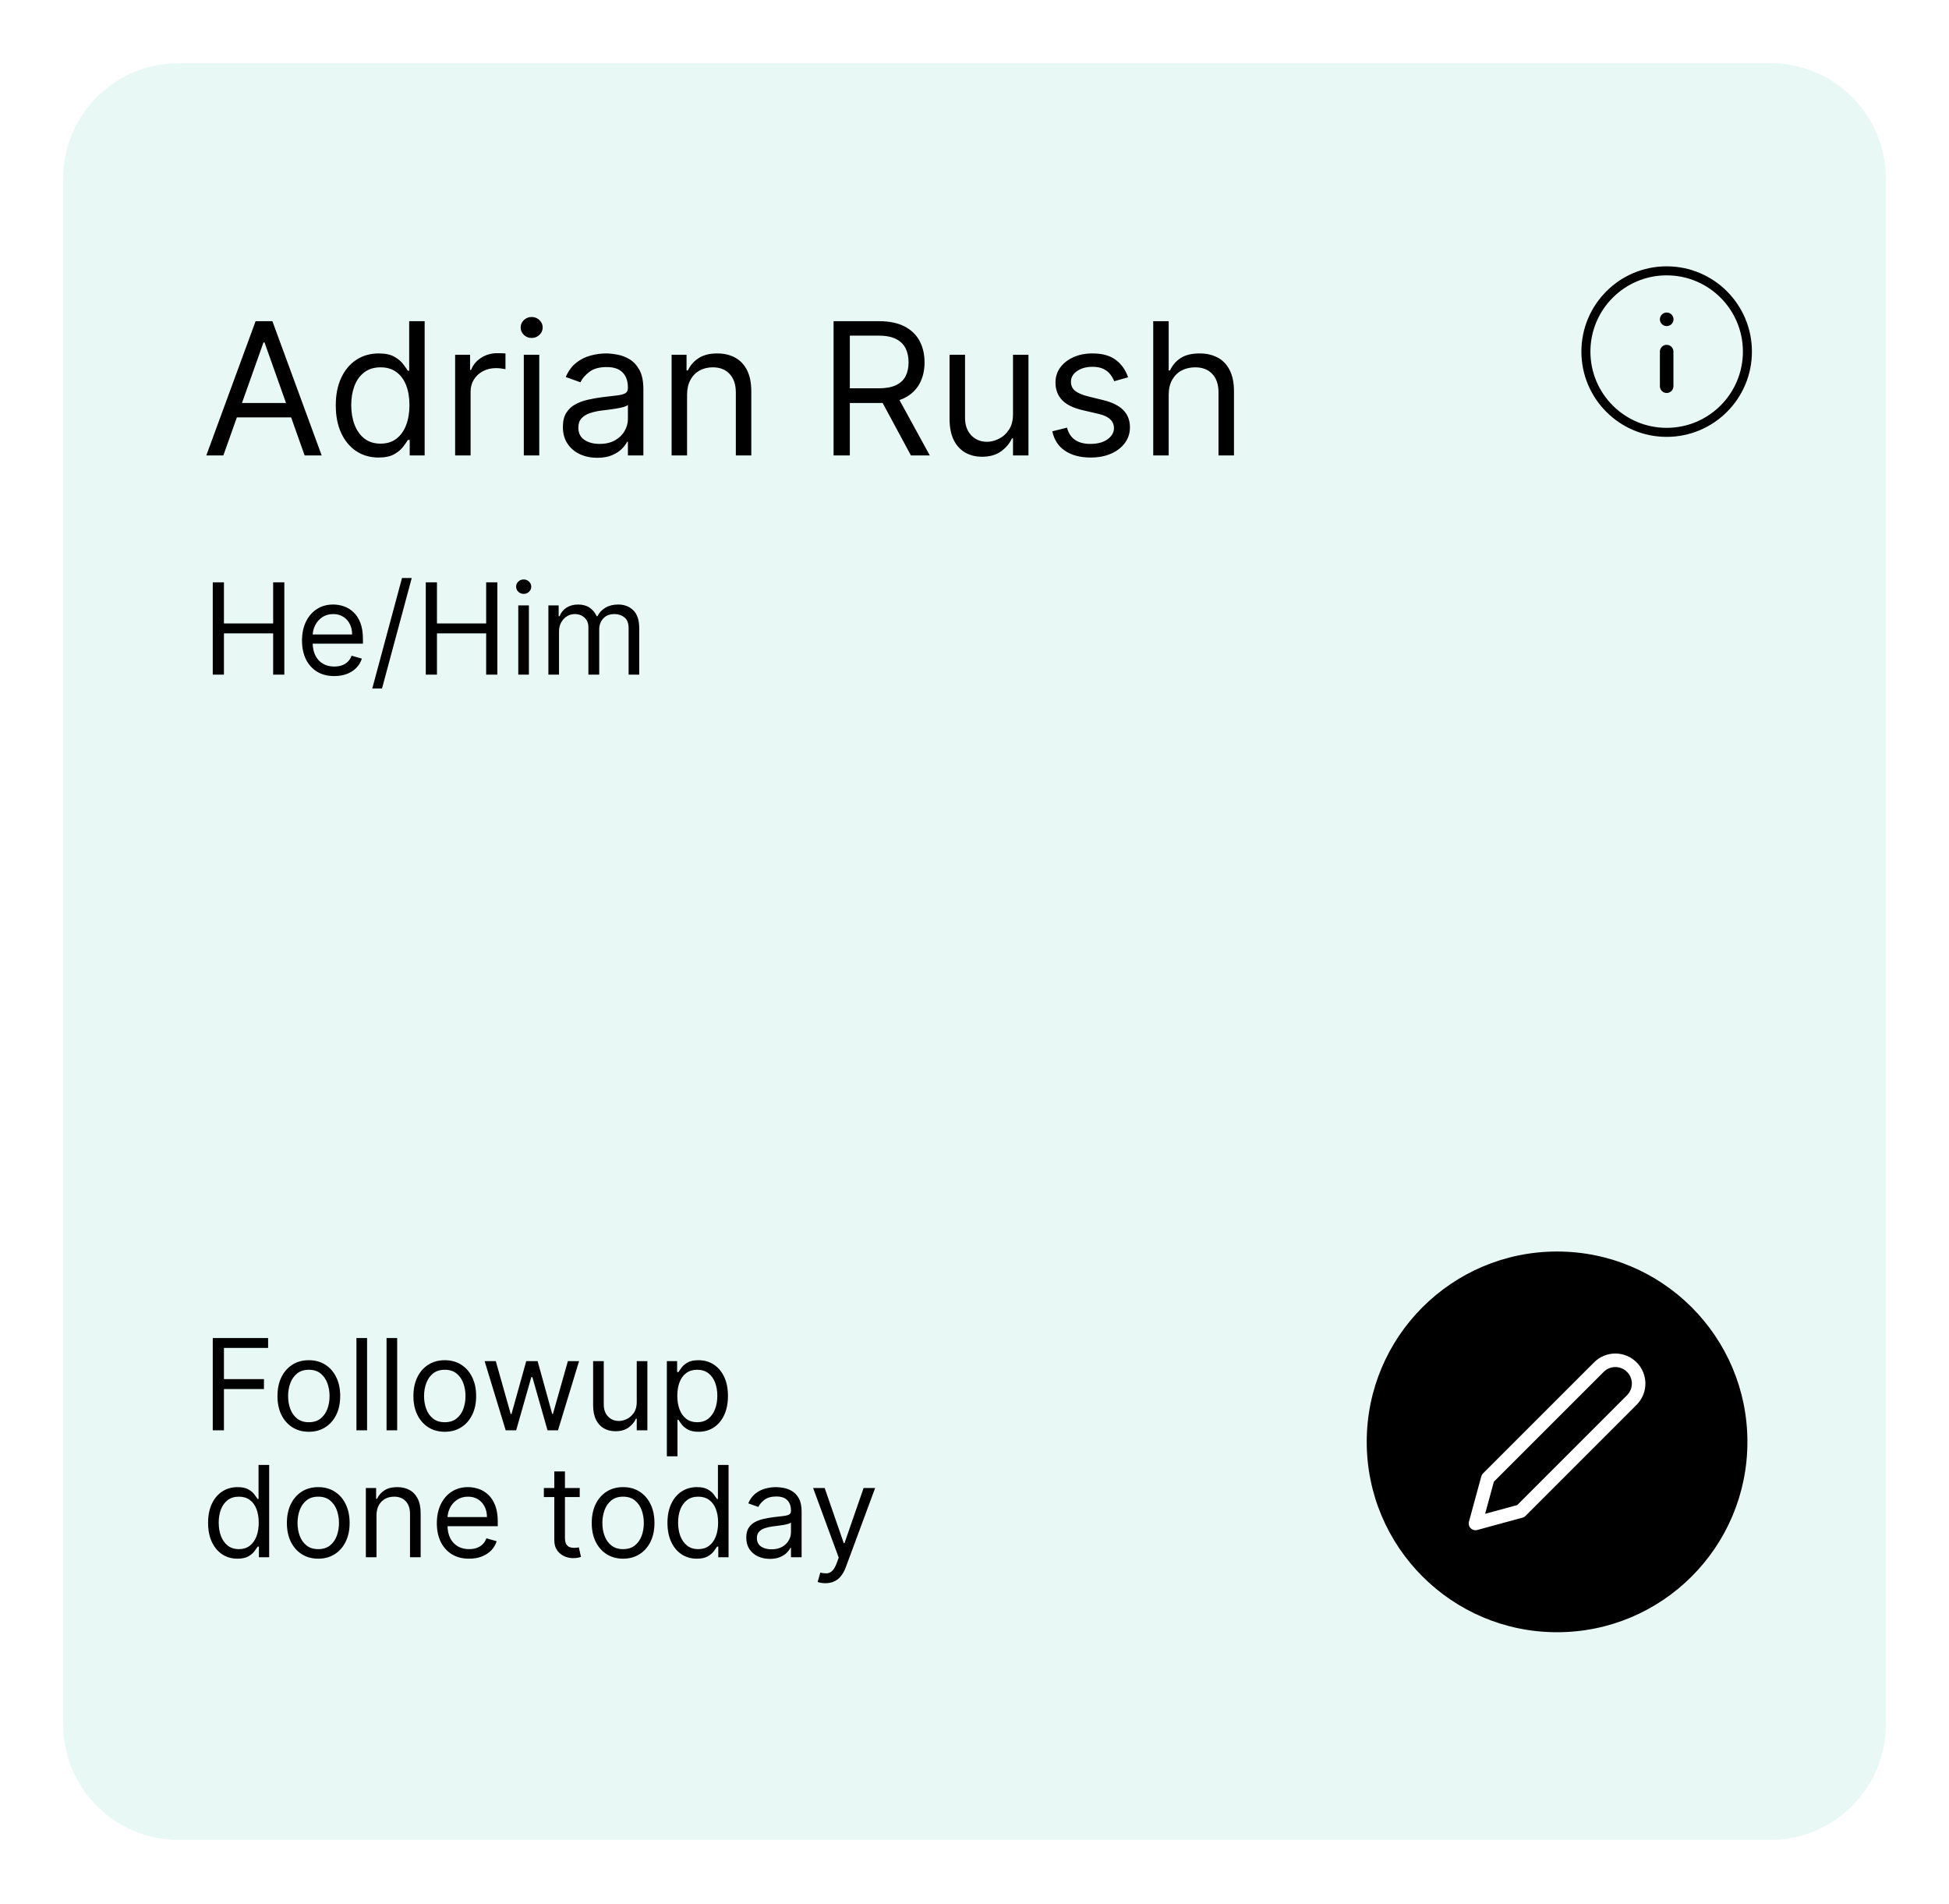 <svg width="216" height="211" viewBox="0 0 216 211" fill="none" xmlns="http://www.w3.org/2000/svg">
<g filter="url(#filter0_d_449_614)">
<path d="M196.215 5H19.785C12.724 5 7 10.724 7 17.785V189.101C7 196.162 12.724 201.886 19.785 201.886H196.215C203.276 201.886 209 196.162 209 189.101V17.785C209 10.724 203.276 5 196.215 5Z" fill="#E8F9F5"/>
<path d="M24.754 48.468H22.865L28.328 33.591H30.188L35.65 48.468H33.761L29.316 35.945H29.2L24.754 48.468ZM25.451 42.657H33.064V44.255H25.451V42.657ZM41.948 48.701C41.018 48.701 40.197 48.466 39.486 47.996C38.774 47.522 38.217 46.853 37.815 45.991C37.413 45.124 37.212 44.1 37.212 42.919C37.212 41.747 37.413 40.73 37.815 39.868C38.217 39.006 38.776 38.34 39.493 37.87C40.209 37.4 41.038 37.165 41.977 37.165C42.703 37.165 43.277 37.286 43.699 37.529C44.125 37.766 44.449 38.037 44.672 38.342C44.9 38.642 45.076 38.889 45.202 39.083H45.348V33.591H47.062V48.468H45.406V46.754H45.202C45.076 46.958 44.897 47.214 44.665 47.524C44.432 47.829 44.1 48.103 43.67 48.345C43.239 48.582 42.665 48.701 41.948 48.701ZM42.18 47.161C42.868 47.161 43.449 46.982 43.924 46.623C44.398 46.26 44.759 45.759 45.006 45.12C45.253 44.475 45.377 43.732 45.377 42.89C45.377 42.056 45.255 41.328 45.014 40.703C44.771 40.074 44.413 39.584 43.938 39.236C43.464 38.882 42.878 38.705 42.18 38.705C41.454 38.705 40.849 38.892 40.364 39.265C39.885 39.633 39.524 40.134 39.282 40.769C39.045 41.398 38.926 42.105 38.926 42.89C38.926 43.684 39.047 44.405 39.289 45.054C39.536 45.698 39.9 46.212 40.379 46.594C40.863 46.972 41.464 47.161 42.18 47.161ZM50.44 48.468V37.311H52.096V38.996H52.212C52.416 38.444 52.784 37.996 53.316 37.652C53.849 37.308 54.45 37.136 55.118 37.136C55.244 37.136 55.401 37.139 55.59 37.144C55.779 37.148 55.922 37.156 56.019 37.165V38.909C55.961 38.894 55.827 38.873 55.619 38.843C55.416 38.81 55.2 38.793 54.972 38.793C54.43 38.793 53.946 38.906 53.52 39.134C53.098 39.357 52.764 39.667 52.517 40.064C52.275 40.456 52.154 40.904 52.154 41.408V48.468H50.44ZM58.051 48.468V37.311H59.765V48.468H58.051ZM58.922 35.451C58.588 35.451 58.3 35.337 58.058 35.11C57.821 34.882 57.702 34.608 57.702 34.289C57.702 33.969 57.821 33.696 58.058 33.468C58.3 33.24 58.588 33.127 58.922 33.127C59.257 33.127 59.542 33.24 59.78 33.468C60.022 33.696 60.143 33.969 60.143 34.289C60.143 34.608 60.022 34.882 59.78 35.11C59.542 35.337 59.257 35.451 58.922 35.451ZM66.188 48.73C65.481 48.73 64.84 48.597 64.264 48.33C63.687 48.059 63.229 47.669 62.891 47.161C62.552 46.648 62.382 46.028 62.382 45.301C62.382 44.662 62.508 44.144 62.76 43.747C63.012 43.345 63.348 43.03 63.769 42.802C64.191 42.575 64.656 42.405 65.164 42.294C65.678 42.178 66.193 42.086 66.712 42.018C67.389 41.931 67.939 41.865 68.36 41.822C68.787 41.773 69.096 41.693 69.291 41.582C69.489 41.471 69.588 41.277 69.588 41.001V40.943C69.588 40.226 69.392 39.669 68.999 39.272C68.612 38.875 68.024 38.676 67.235 38.676C66.415 38.676 65.775 38.856 65.309 39.214C64.844 39.572 64.518 39.955 64.329 40.362L62.701 39.78C62.992 39.102 63.379 38.575 63.863 38.197C64.353 37.814 64.886 37.548 65.462 37.398C66.043 37.243 66.615 37.165 67.176 37.165C67.534 37.165 67.946 37.209 68.411 37.296C68.882 37.379 69.334 37.55 69.77 37.812C70.21 38.073 70.576 38.468 70.867 38.996C71.157 39.524 71.302 40.231 71.302 41.117V48.468H69.588V46.957H69.5C69.384 47.2 69.191 47.459 68.92 47.735C68.649 48.011 68.288 48.246 67.837 48.439C67.387 48.633 66.837 48.73 66.188 48.73ZM66.45 47.19C67.127 47.19 67.699 47.057 68.164 46.79C68.633 46.524 68.988 46.18 69.224 45.759C69.467 45.337 69.588 44.894 69.588 44.429V42.86C69.516 42.948 69.356 43.028 69.109 43.1C68.866 43.168 68.585 43.228 68.265 43.282C67.951 43.33 67.644 43.374 67.344 43.413C67.048 43.447 66.808 43.475 66.624 43.5C66.179 43.558 65.762 43.652 65.375 43.783C64.992 43.909 64.682 44.1 64.445 44.357C64.213 44.609 64.096 44.953 64.096 45.388C64.096 45.984 64.316 46.434 64.757 46.739C65.203 47.04 65.767 47.19 66.45 47.19ZM76.146 41.756V48.468H74.431V37.311H76.087V39.054H76.233C76.495 38.487 76.891 38.032 77.424 37.688C77.956 37.34 78.644 37.165 79.487 37.165C80.242 37.165 80.903 37.32 81.471 37.63C82.037 37.935 82.477 38.4 82.793 39.025C83.107 39.645 83.264 40.429 83.264 41.379V48.468H81.55V41.495C81.55 40.618 81.322 39.935 80.867 39.446C80.412 38.952 79.787 38.705 78.993 38.705C78.446 38.705 77.956 38.824 77.525 39.061C77.1 39.299 76.763 39.645 76.517 40.1C76.269 40.555 76.146 41.107 76.146 41.756ZM92.382 48.468V33.591H97.409C98.572 33.591 99.525 33.79 100.272 34.187C101.017 34.58 101.57 35.119 101.928 35.807C102.286 36.495 102.465 37.277 102.465 38.153C102.465 39.03 102.286 39.807 101.928 40.485C101.57 41.163 101.02 41.696 100.278 42.083C99.538 42.466 98.591 42.657 97.439 42.657H93.371V41.03H97.38C98.174 41.03 98.813 40.914 99.298 40.681C99.787 40.449 100.14 40.12 100.359 39.693C100.581 39.262 100.693 38.749 100.693 38.153C100.693 37.558 100.581 37.037 100.359 36.592C100.135 36.146 99.78 35.802 99.291 35.56C98.802 35.313 98.155 35.19 97.351 35.19H94.184V48.468H92.382ZM99.385 41.785L103.046 48.468H100.955L97.351 41.785H99.385ZM112.267 43.907V37.311H113.981V48.468H112.267V46.58H112.15C111.888 47.146 111.482 47.628 110.929 48.025C110.377 48.417 109.68 48.614 108.838 48.614C108.14 48.614 107.521 48.461 106.978 48.156C106.436 47.846 106.01 47.381 105.699 46.761C105.39 46.136 105.235 45.35 105.235 44.401V37.311H106.95V44.284C106.95 45.098 107.177 45.747 107.632 46.231C108.091 46.715 108.678 46.957 109.39 46.957C109.816 46.957 110.249 46.849 110.69 46.63C111.135 46.413 111.509 46.078 111.809 45.628C112.113 45.178 112.267 44.604 112.267 43.907ZM125.023 39.81L123.484 40.245C123.387 39.989 123.244 39.739 123.056 39.497C122.872 39.25 122.62 39.047 122.3 38.887C121.981 38.727 121.572 38.647 121.072 38.647C120.389 38.647 119.82 38.805 119.365 39.12C118.915 39.429 118.69 39.824 118.69 40.303C118.69 40.73 118.845 41.066 119.154 41.313C119.465 41.56 119.949 41.766 120.608 41.931L122.263 42.337C123.262 42.58 124.004 42.95 124.494 43.449C124.982 43.943 125.227 44.58 125.227 45.359C125.227 45.999 125.043 46.57 124.676 47.074C124.313 47.577 123.804 47.974 123.149 48.265C122.496 48.556 121.735 48.701 120.868 48.701C119.73 48.701 118.788 48.454 118.043 47.96C117.298 47.466 116.825 46.744 116.626 45.795L118.254 45.388C118.409 45.989 118.701 46.439 119.132 46.739C119.568 47.04 120.137 47.19 120.84 47.19C121.639 47.19 122.273 47.02 122.743 46.681C123.217 46.337 123.455 45.926 123.455 45.447C123.455 45.059 123.319 44.735 123.048 44.473C122.777 44.207 122.36 44.008 121.799 43.877L119.939 43.442C118.917 43.2 118.167 42.824 117.687 42.316C117.212 41.802 116.975 41.161 116.975 40.391C116.975 39.761 117.152 39.204 117.506 38.72C117.864 38.236 118.351 37.856 118.966 37.58C119.586 37.303 120.288 37.165 121.072 37.165C122.176 37.165 123.043 37.408 123.673 37.892C124.307 38.376 124.757 39.015 125.023 39.81ZM129.522 41.756V48.468H127.808V33.591H129.522V39.054H129.667C129.929 38.478 130.321 38.02 130.844 37.681C131.372 37.337 132.074 37.165 132.951 37.165C133.711 37.165 134.377 37.318 134.948 37.623C135.52 37.923 135.963 38.386 136.278 39.011C136.597 39.63 136.757 40.42 136.757 41.379V48.468H135.043V41.495C135.043 40.609 134.813 39.923 134.352 39.439C133.897 38.95 133.266 38.705 132.456 38.705C131.895 38.705 131.392 38.824 130.945 39.061C130.506 39.299 130.157 39.645 129.9 40.1C129.648 40.555 129.522 41.107 129.522 41.756Z" fill="black"/>
<path d="M23.58 72.76V62.532H24.819V67.086H30.272V62.532H31.511V72.76H30.272V68.185H24.819V72.76H23.58ZM37.047 72.919C36.307 72.919 35.67 72.756 35.134 72.43C34.601 72.1 34.19 71.641 33.9 71.052C33.614 70.459 33.471 69.77 33.471 68.984C33.471 68.198 33.614 67.506 33.9 66.906C34.19 66.304 34.593 65.834 35.109 65.498C35.628 65.159 36.234 64.989 36.927 64.989C37.326 64.989 37.721 65.055 38.11 65.189C38.5 65.322 38.854 65.538 39.174 65.838C39.494 66.134 39.748 66.527 39.938 67.016C40.128 67.506 40.223 68.108 40.223 68.824V69.324H34.31V68.305H39.024C39.024 67.872 38.938 67.486 38.764 67.146C38.595 66.806 38.352 66.539 38.035 66.342C37.722 66.146 37.353 66.047 36.927 66.047C36.457 66.047 36.051 66.164 35.708 66.397C35.369 66.627 35.107 66.927 34.924 67.296C34.741 67.665 34.649 68.062 34.649 68.484V69.164C34.649 69.743 34.749 70.234 34.949 70.637C35.152 71.037 35.433 71.341 35.793 71.551C36.153 71.757 36.571 71.861 37.047 71.861C37.356 71.861 37.636 71.817 37.886 71.731C38.139 71.641 38.357 71.508 38.54 71.331C38.723 71.151 38.864 70.928 38.964 70.662L40.103 70.982C39.983 71.368 39.782 71.707 39.499 72C39.216 72.29 38.866 72.516 38.45 72.68C38.034 72.839 37.566 72.919 37.047 72.919ZM45.631 62.052L42.335 74.298H41.257L44.553 62.052H45.631ZM47.188 72.76V62.532H48.427V67.086H53.88V62.532H55.119V72.76H53.88V68.185H48.427V72.76H47.188ZM57.438 72.76V65.089H58.617V72.76H57.438ZM58.038 63.81C57.808 63.81 57.61 63.732 57.444 63.575C57.28 63.419 57.199 63.231 57.199 63.011C57.199 62.791 57.28 62.603 57.444 62.447C57.61 62.29 57.808 62.212 58.038 62.212C58.268 62.212 58.464 62.29 58.627 62.447C58.794 62.603 58.877 62.791 58.877 63.011C58.877 63.231 58.794 63.419 58.627 63.575C58.464 63.732 58.268 63.81 58.038 63.81ZM60.776 72.76V65.089H61.914V66.287H62.014C62.174 65.878 62.432 65.56 62.789 65.333C63.144 65.104 63.572 64.989 64.072 64.989C64.577 64.989 64.999 65.104 65.335 65.333C65.676 65.56 65.94 65.878 66.129 66.287H66.21C66.406 65.891 66.701 65.576 67.093 65.343C67.486 65.107 67.958 64.989 68.506 64.989C69.193 64.989 69.754 65.203 70.19 65.633C70.626 66.059 70.844 66.723 70.844 67.626V72.76H69.666V67.626C69.666 67.06 69.511 66.655 69.2 66.412C68.891 66.169 68.527 66.047 68.107 66.047C67.568 66.047 67.15 66.211 66.853 66.537C66.558 66.86 66.409 67.269 66.409 67.765V72.76H65.21V67.506C65.21 67.07 65.07 66.718 64.786 66.452C64.503 66.182 64.139 66.047 63.693 66.047C63.386 66.047 63.099 66.129 62.834 66.292C62.57 66.455 62.357 66.682 62.194 66.972C62.035 67.258 61.954 67.589 61.954 67.965V72.76H60.776Z" fill="black"/>
<path d="M184.709 45.911C189.652 45.911 193.659 41.905 193.659 36.962C193.659 32.02 189.652 28.013 184.709 28.013C179.767 28.013 175.76 32.02 175.76 36.962C175.76 41.905 179.767 45.911 184.709 45.911Z" stroke="black" stroke-linecap="round" stroke-linejoin="round"/>
<path d="M184.709 40.797V36.962" stroke="black" stroke-width="1.5" stroke-linecap="round" stroke-linejoin="round"/>
<path d="M184.709 33.383H184.719" stroke="black" stroke-width="1.5" stroke-linecap="round" stroke-linejoin="round"/>
<path d="M23.58 156.5V146.272H29.713V147.37H24.819V150.826H29.253V151.926H24.819V156.5H23.58ZM34.227 156.66C33.535 156.66 32.927 156.495 32.404 156.165C31.885 155.835 31.479 155.375 31.186 154.782C30.896 154.19 30.751 153.497 30.751 152.704C30.751 151.905 30.896 151.208 31.186 150.613C31.479 150.016 31.885 149.553 32.404 149.224C32.927 148.894 33.535 148.729 34.227 148.729C34.92 148.729 35.526 148.894 36.045 149.224C36.568 149.553 36.974 150.016 37.264 150.613C37.557 151.208 37.703 151.905 37.703 152.704C37.703 153.497 37.557 154.19 37.264 154.782C36.974 155.375 36.568 155.835 36.045 156.165C35.526 156.495 34.92 156.66 34.227 156.66ZM34.227 155.601C34.753 155.601 35.186 155.466 35.526 155.196C35.865 154.928 36.117 154.572 36.28 154.132C36.443 153.694 36.525 153.217 36.525 152.704C36.525 152.192 36.443 151.715 36.28 151.271C36.117 150.829 35.865 150.471 35.526 150.197C35.186 149.925 34.753 149.788 34.227 149.788C33.701 149.788 33.269 149.925 32.929 150.197C32.589 150.471 32.338 150.829 32.175 151.271C32.012 151.715 31.93 152.192 31.93 152.704C31.93 153.217 32.012 153.694 32.175 154.132C32.338 154.572 32.589 154.928 32.929 155.196C33.269 155.466 33.701 155.601 34.227 155.601ZM40.681 146.272V156.5H39.502V146.272H40.681ZM44.018 146.272V156.5H42.84V146.272H44.018ZM49.293 156.66C48.601 156.66 47.993 156.495 47.47 156.165C46.951 155.835 46.545 155.375 46.252 154.782C45.962 154.19 45.817 153.497 45.817 152.704C45.817 151.905 45.962 151.208 46.252 150.613C46.545 150.016 46.951 149.553 47.47 149.224C47.993 148.894 48.601 148.729 49.293 148.729C49.986 148.729 50.592 148.894 51.111 149.224C51.634 149.553 52.04 150.016 52.33 150.613C52.623 151.208 52.769 151.905 52.769 152.704C52.769 153.497 52.623 154.19 52.33 154.782C52.04 155.375 51.634 155.835 51.111 156.165C50.592 156.495 49.986 156.66 49.293 156.66ZM49.293 155.601C49.819 155.601 50.252 155.466 50.592 155.196C50.931 154.928 51.182 154.572 51.346 154.132C51.509 153.694 51.59 153.217 51.59 152.704C51.59 152.192 51.509 151.715 51.346 151.271C51.182 150.829 50.931 150.471 50.592 150.197C50.252 149.925 49.819 149.788 49.293 149.788C48.767 149.788 48.334 149.925 47.995 150.197C47.655 150.471 47.404 150.829 47.241 151.271C47.078 151.715 46.996 152.192 46.996 152.704C46.996 153.217 47.078 153.694 47.241 154.132C47.404 154.572 47.655 154.928 47.995 155.196C48.334 155.466 48.767 155.601 49.293 155.601ZM56.045 156.5L53.708 148.829H54.946L56.604 154.703H56.684L58.322 148.829H59.581L61.2 154.682H61.279L62.937 148.829H64.176L61.839 156.5H60.68L59.002 150.608H58.882L57.204 156.5H56.045ZM70.568 153.364V148.829H71.747V156.5H70.568V155.201H70.488C70.309 155.591 70.029 155.922 69.649 156.196C69.269 156.466 68.79 156.6 68.211 156.6C67.731 156.6 67.306 156.495 66.932 156.285C66.559 156.072 66.266 155.752 66.053 155.326C65.84 154.897 65.733 154.356 65.733 153.703V148.829H66.912V153.623C66.912 154.182 67.069 154.628 67.381 154.962C67.698 155.294 68.101 155.461 68.591 155.461C68.883 155.461 69.181 155.387 69.484 155.237C69.791 155.087 70.047 154.857 70.254 154.548C70.463 154.237 70.568 153.843 70.568 153.364ZM73.905 159.377V148.829H75.044V150.048H75.184C75.27 149.915 75.389 149.745 75.543 149.539C75.7 149.329 75.922 149.142 76.213 148.979C76.505 148.813 76.902 148.729 77.4 148.729C78.047 148.729 78.616 148.891 79.109 149.214C79.602 149.536 79.987 149.994 80.263 150.587C80.539 151.18 80.677 151.878 80.677 152.685C80.677 153.497 80.539 154.201 80.263 154.797C79.987 155.39 79.603 155.849 79.114 156.175C78.624 156.499 78.06 156.66 77.421 156.66C76.929 156.66 76.534 156.578 76.237 156.416C75.94 156.248 75.713 156.06 75.553 155.851C75.393 155.638 75.27 155.461 75.184 155.321H75.084V159.377H73.905ZM75.063 152.665C75.063 153.244 75.149 153.755 75.318 154.198C75.488 154.637 75.736 154.981 76.063 155.232C76.389 155.479 76.788 155.601 77.261 155.601C77.753 155.601 78.165 155.471 78.495 155.211C78.827 154.948 79.078 154.595 79.244 154.153C79.414 153.707 79.499 153.211 79.499 152.665C79.499 152.125 79.415 151.639 79.249 151.206C79.085 150.77 78.838 150.426 78.505 150.173C78.175 149.916 77.761 149.788 77.261 149.788C76.782 149.788 76.379 149.91 76.053 150.152C75.727 150.393 75.48 150.729 75.314 151.161C75.147 151.591 75.063 152.092 75.063 152.665ZM26.317 170.723C25.677 170.723 25.113 170.562 24.624 170.239C24.134 169.913 23.751 169.454 23.475 168.86C23.199 168.265 23.061 167.56 23.061 166.748C23.061 165.942 23.199 165.244 23.475 164.65C23.751 164.057 24.136 163.599 24.629 163.277C25.122 162.954 25.691 162.793 26.337 162.793C26.836 162.793 27.231 162.876 27.52 163.042C27.813 163.206 28.036 163.392 28.189 163.602C28.346 163.808 28.468 163.978 28.554 164.111H28.654V160.336H29.832V170.563H28.694V169.385H28.554C28.468 169.524 28.344 169.702 28.184 169.914C28.025 170.124 27.797 170.312 27.5 170.479C27.204 170.641 26.809 170.723 26.317 170.723ZM26.477 169.665C26.949 169.665 27.349 169.542 27.675 169.295C28.001 169.045 28.249 168.701 28.419 168.261C28.589 167.818 28.674 167.307 28.674 166.728C28.674 166.155 28.591 165.654 28.424 165.224C28.258 164.792 28.011 164.456 27.685 164.216C27.359 163.973 26.956 163.851 26.477 163.851C25.977 163.851 25.561 163.979 25.228 164.236C24.898 164.489 24.65 164.833 24.484 165.269C24.321 165.703 24.239 166.188 24.239 166.728C24.239 167.274 24.322 167.77 24.489 168.216C24.659 168.658 24.908 169.011 25.238 169.275C25.571 169.534 25.984 169.665 26.477 169.665ZM35.271 170.723C34.578 170.723 33.971 170.558 33.448 170.228C32.929 169.899 32.523 169.438 32.23 168.845C31.94 168.253 31.795 167.56 31.795 166.768C31.795 165.969 31.94 165.272 32.23 164.676C32.523 164.079 32.929 163.616 33.448 163.288C33.971 162.958 34.578 162.793 35.271 162.793C35.964 162.793 36.569 162.958 37.089 163.288C37.612 163.616 38.018 164.079 38.307 164.676C38.6 165.272 38.747 165.969 38.747 166.768C38.747 167.56 38.6 168.253 38.307 168.845C38.018 169.438 37.612 169.899 37.089 170.228C36.569 170.558 35.964 170.723 35.271 170.723ZM35.271 169.665C35.797 169.665 36.23 169.529 36.569 169.259C36.909 168.991 37.16 168.635 37.324 168.196C37.487 167.757 37.568 167.28 37.568 166.768C37.568 166.255 37.487 165.778 37.324 165.334C37.16 164.892 36.909 164.534 36.569 164.26C36.23 163.988 35.797 163.851 35.271 163.851C34.745 163.851 34.312 163.988 33.973 164.26C33.633 164.534 33.382 164.892 33.218 165.334C33.055 165.778 32.974 166.255 32.974 166.768C32.974 167.28 33.055 167.757 33.218 168.196C33.382 168.635 33.633 168.991 33.973 169.259C34.312 169.529 34.745 169.665 35.271 169.665ZM41.725 165.949V170.563H40.546V162.892H41.685V164.09H41.785C41.964 163.702 42.237 163.389 42.603 163.152C42.97 162.913 43.443 162.793 44.022 162.793C44.541 162.793 44.996 162.899 45.385 163.112C45.775 163.322 46.078 163.642 46.294 164.071C46.511 164.497 46.619 165.036 46.619 165.69V170.563H45.44V165.769C45.44 165.167 45.284 164.696 44.971 164.36C44.658 164.021 44.228 163.851 43.682 163.851C43.306 163.851 42.97 163.933 42.673 164.096C42.381 164.259 42.149 164.497 41.979 164.81C41.809 165.123 41.725 165.503 41.725 165.949ZM51.989 170.723C51.249 170.723 50.612 170.56 50.076 170.234C49.543 169.904 49.132 169.445 48.842 168.855C48.556 168.263 48.413 167.573 48.413 166.788C48.413 166.002 48.556 165.31 48.842 164.71C49.132 164.108 49.535 163.638 50.051 163.302C50.57 162.963 51.176 162.793 51.869 162.793C52.268 162.793 52.663 162.859 53.052 162.992C53.442 163.125 53.797 163.342 54.116 163.642C54.436 163.938 54.69 164.331 54.88 164.82C55.07 165.31 55.165 165.912 55.165 166.628V167.127H49.252V166.109H53.966C53.966 165.676 53.88 165.29 53.707 164.95C53.537 164.611 53.294 164.342 52.977 164.145C52.664 163.95 52.295 163.851 51.869 163.851C51.399 163.851 50.993 163.968 50.65 164.2C50.311 164.43 50.049 164.73 49.866 165.1C49.683 165.47 49.592 165.866 49.592 166.288V166.968C49.592 167.547 49.691 168.038 49.891 168.441C50.094 168.84 50.376 169.146 50.735 169.355C51.095 169.561 51.513 169.665 51.989 169.665C52.298 169.665 52.578 169.621 52.828 169.534C53.081 169.445 53.299 169.312 53.482 169.135C53.665 168.955 53.806 168.733 53.907 168.465L55.045 168.785C54.925 169.171 54.724 169.511 54.441 169.804C54.158 170.094 53.808 170.32 53.392 170.483C52.976 170.644 52.508 170.723 51.989 170.723ZM64.249 162.892V163.891H60.274V162.892H64.249ZM61.432 161.054H62.611V168.366C62.611 168.699 62.66 168.949 62.755 169.115C62.855 169.278 62.982 169.388 63.135 169.445C63.292 169.498 63.457 169.524 63.63 169.524C63.759 169.524 63.867 169.518 63.95 169.505C64.033 169.488 64.099 169.474 64.149 169.465L64.389 170.524C64.309 170.553 64.198 170.584 64.054 170.613C63.911 170.646 63.73 170.663 63.51 170.663C63.177 170.663 62.851 170.591 62.532 170.448C62.215 170.305 61.951 170.088 61.742 169.794C61.536 169.501 61.432 169.131 61.432 168.685V161.054ZM69.056 170.723C68.363 170.723 67.756 170.558 67.233 170.228C66.714 169.899 66.307 169.438 66.014 168.845C65.725 168.253 65.58 167.56 65.58 166.768C65.58 165.969 65.725 165.272 66.014 164.676C66.307 164.079 66.714 163.616 67.233 163.288C67.756 162.958 68.363 162.793 69.056 162.793C69.749 162.793 70.355 162.958 70.874 163.288C71.397 163.616 71.803 164.079 72.092 164.676C72.385 165.272 72.532 165.969 72.532 166.768C72.532 167.56 72.385 168.253 72.092 168.845C71.803 169.438 71.397 169.899 70.874 170.228C70.355 170.558 69.749 170.723 69.056 170.723ZM69.056 169.665C69.583 169.665 70.015 169.529 70.355 169.259C70.694 168.991 70.945 168.635 71.109 168.196C71.271 167.757 71.353 167.28 71.353 166.768C71.353 166.255 71.271 165.778 71.109 165.334C70.945 164.892 70.694 164.534 70.355 164.26C70.015 163.988 69.583 163.851 69.056 163.851C68.53 163.851 68.097 163.988 67.757 164.26C67.418 164.534 67.166 164.892 67.004 165.334C66.84 165.778 66.758 166.255 66.758 166.768C66.758 167.28 66.84 167.757 67.004 168.196C67.166 168.635 67.418 168.991 67.757 169.259C68.097 169.529 68.53 169.665 69.056 169.665ZM77.228 170.723C76.589 170.723 76.023 170.562 75.534 170.239C75.046 169.913 74.662 169.454 74.386 168.86C74.11 168.265 73.972 167.56 73.972 166.748C73.972 165.942 74.11 165.244 74.386 164.65C74.662 164.057 75.047 163.599 75.539 163.277C76.032 162.954 76.601 162.793 77.247 162.793C77.747 162.793 78.142 162.876 78.431 163.042C78.724 163.206 78.947 163.392 79.101 163.602C79.257 163.808 79.378 163.978 79.465 164.111H79.565V160.336H80.744V170.563H79.605V169.385H79.465C79.378 169.524 79.255 169.702 79.096 169.914C78.936 170.124 78.707 170.312 78.41 170.479C78.115 170.641 77.72 170.723 77.228 170.723ZM77.388 169.665C77.859 169.665 78.26 169.542 78.586 169.295C78.912 169.045 79.16 168.701 79.33 168.261C79.5 167.818 79.584 167.307 79.584 166.728C79.584 166.155 79.501 165.654 79.335 165.224C79.169 164.792 78.922 164.456 78.596 164.216C78.27 163.973 77.867 163.851 77.388 163.851C76.888 163.851 76.472 163.979 76.139 164.236C75.809 164.489 75.561 164.833 75.394 165.269C75.231 165.703 75.15 166.188 75.15 166.728C75.15 167.274 75.233 167.77 75.4 168.216C75.57 168.658 75.819 169.011 76.149 169.275C76.481 169.534 76.894 169.665 77.388 169.665ZM85.323 170.744C84.836 170.744 84.395 170.652 84 170.469C83.604 170.282 83.289 170.014 83.055 169.665C82.823 169.312 82.706 168.885 82.706 168.386C82.706 167.946 82.793 167.59 82.966 167.317C83.138 167.041 83.37 166.825 83.66 166.668C83.949 166.512 84.269 166.396 84.619 166.319C84.972 166.238 85.326 166.176 85.683 166.128C86.149 166.068 86.526 166.023 86.817 165.994C87.109 165.961 87.322 165.906 87.456 165.829C87.591 165.752 87.66 165.619 87.66 165.429V165.389C87.66 164.897 87.525 164.514 87.255 164.241C86.989 163.968 86.585 163.831 86.042 163.831C85.479 163.831 85.038 163.955 84.719 164.2C84.399 164.447 84.174 164.71 84.045 164.99L82.926 164.59C83.126 164.125 83.391 163.762 83.725 163.502C84.061 163.239 84.427 163.056 84.823 162.953C85.224 162.846 85.616 162.793 86.002 162.793C86.249 162.793 86.531 162.822 86.851 162.882C87.174 162.939 87.485 163.057 87.784 163.238C88.087 163.417 88.339 163.688 88.539 164.051C88.739 164.414 88.839 164.9 88.839 165.51V170.563H87.66V169.524H87.6C87.52 169.691 87.387 169.869 87.2 170.058C87.015 170.249 86.767 170.41 86.456 170.543C86.147 170.677 85.769 170.744 85.323 170.744ZM85.502 169.684C85.969 169.684 86.361 169.593 86.681 169.41C87.004 169.226 87.247 168.991 87.411 168.701C87.577 168.41 87.66 168.106 87.66 167.787V166.707C87.61 166.768 87.501 166.823 87.33 166.872C87.164 166.92 86.971 166.961 86.751 166.998C86.535 167.031 86.323 167.06 86.117 167.087C85.914 167.11 85.749 167.131 85.622 167.147C85.316 167.187 85.03 167.252 84.763 167.342C84.5 167.429 84.288 167.56 84.124 167.737C83.964 167.909 83.885 168.146 83.885 168.446C83.885 168.855 84.036 169.165 84.339 169.374C84.646 169.581 85.033 169.684 85.502 169.684ZM91.474 173.44C91.275 173.44 91.097 173.423 90.94 173.39C90.784 173.361 90.675 173.33 90.615 173.301L90.915 172.261C91.202 172.334 91.455 172.361 91.673 172.342C91.893 172.321 92.089 172.223 92.259 172.046C92.432 171.874 92.59 171.593 92.733 171.203L92.952 170.603L90.116 162.892H91.395L93.512 169.005H93.591L95.71 162.892H96.988L93.732 171.682C93.585 172.078 93.403 172.406 93.187 172.666C92.971 172.929 92.719 173.124 92.433 173.251C92.15 173.377 91.831 173.44 91.474 173.44Z" fill="black"/>
<path d="M172.564 178.873C184.214 178.873 193.659 169.429 193.659 157.779C193.659 146.128 184.214 136.684 172.564 136.684C160.913 136.684 151.469 146.128 151.469 157.779C151.469 169.429 160.913 178.873 172.564 178.873Z" fill="black"/>
<path d="M177.2 149.494C177.439 149.254 177.723 149.064 178.036 148.934C178.349 148.805 178.684 148.738 179.023 148.738C179.362 148.738 179.697 148.805 180.01 148.934C180.323 149.064 180.607 149.254 180.847 149.494C181.087 149.733 181.277 150.017 181.406 150.33C181.535 150.643 181.603 150.978 181.603 151.317C181.603 151.656 181.535 151.991 181.406 152.304C181.277 152.617 181.087 152.901 180.847 153.141L168.537 165.452L163.521 166.82L164.889 161.804L177.2 149.494Z" fill="black" stroke="white" stroke-width="1.5" stroke-linecap="round" stroke-linejoin="round"/>
</g>
<defs>
<filter id="filter0_d_449_614" x="0.3" y="0.3" width="215.4" height="210.286" filterUnits="userSpaceOnUse" color-interpolation-filters="sRGB">
<feFlood flood-opacity="0" result="BackgroundImageFix"/>
<feColorMatrix in="SourceAlpha" type="matrix" values="0 0 0 0 0 0 0 0 0 0 0 0 0 0 0 0 0 0 127 0" result="hardAlpha"/>
<feOffset dy="2"/>
<feGaussianBlur stdDeviation="3.35"/>
<feComposite in2="hardAlpha" operator="out"/>
<feColorMatrix type="matrix" values="0 0 0 0 0 0 0 0 0 0.458 0 0 0 0 0.366 0 0 0 0.1 0"/>
<feBlend mode="normal" in2="BackgroundImageFix" result="effect1_dropShadow_449_614"/>
<feBlend mode="normal" in="SourceGraphic" in2="effect1_dropShadow_449_614" result="shape"/>
</filter>
</defs>
</svg>
